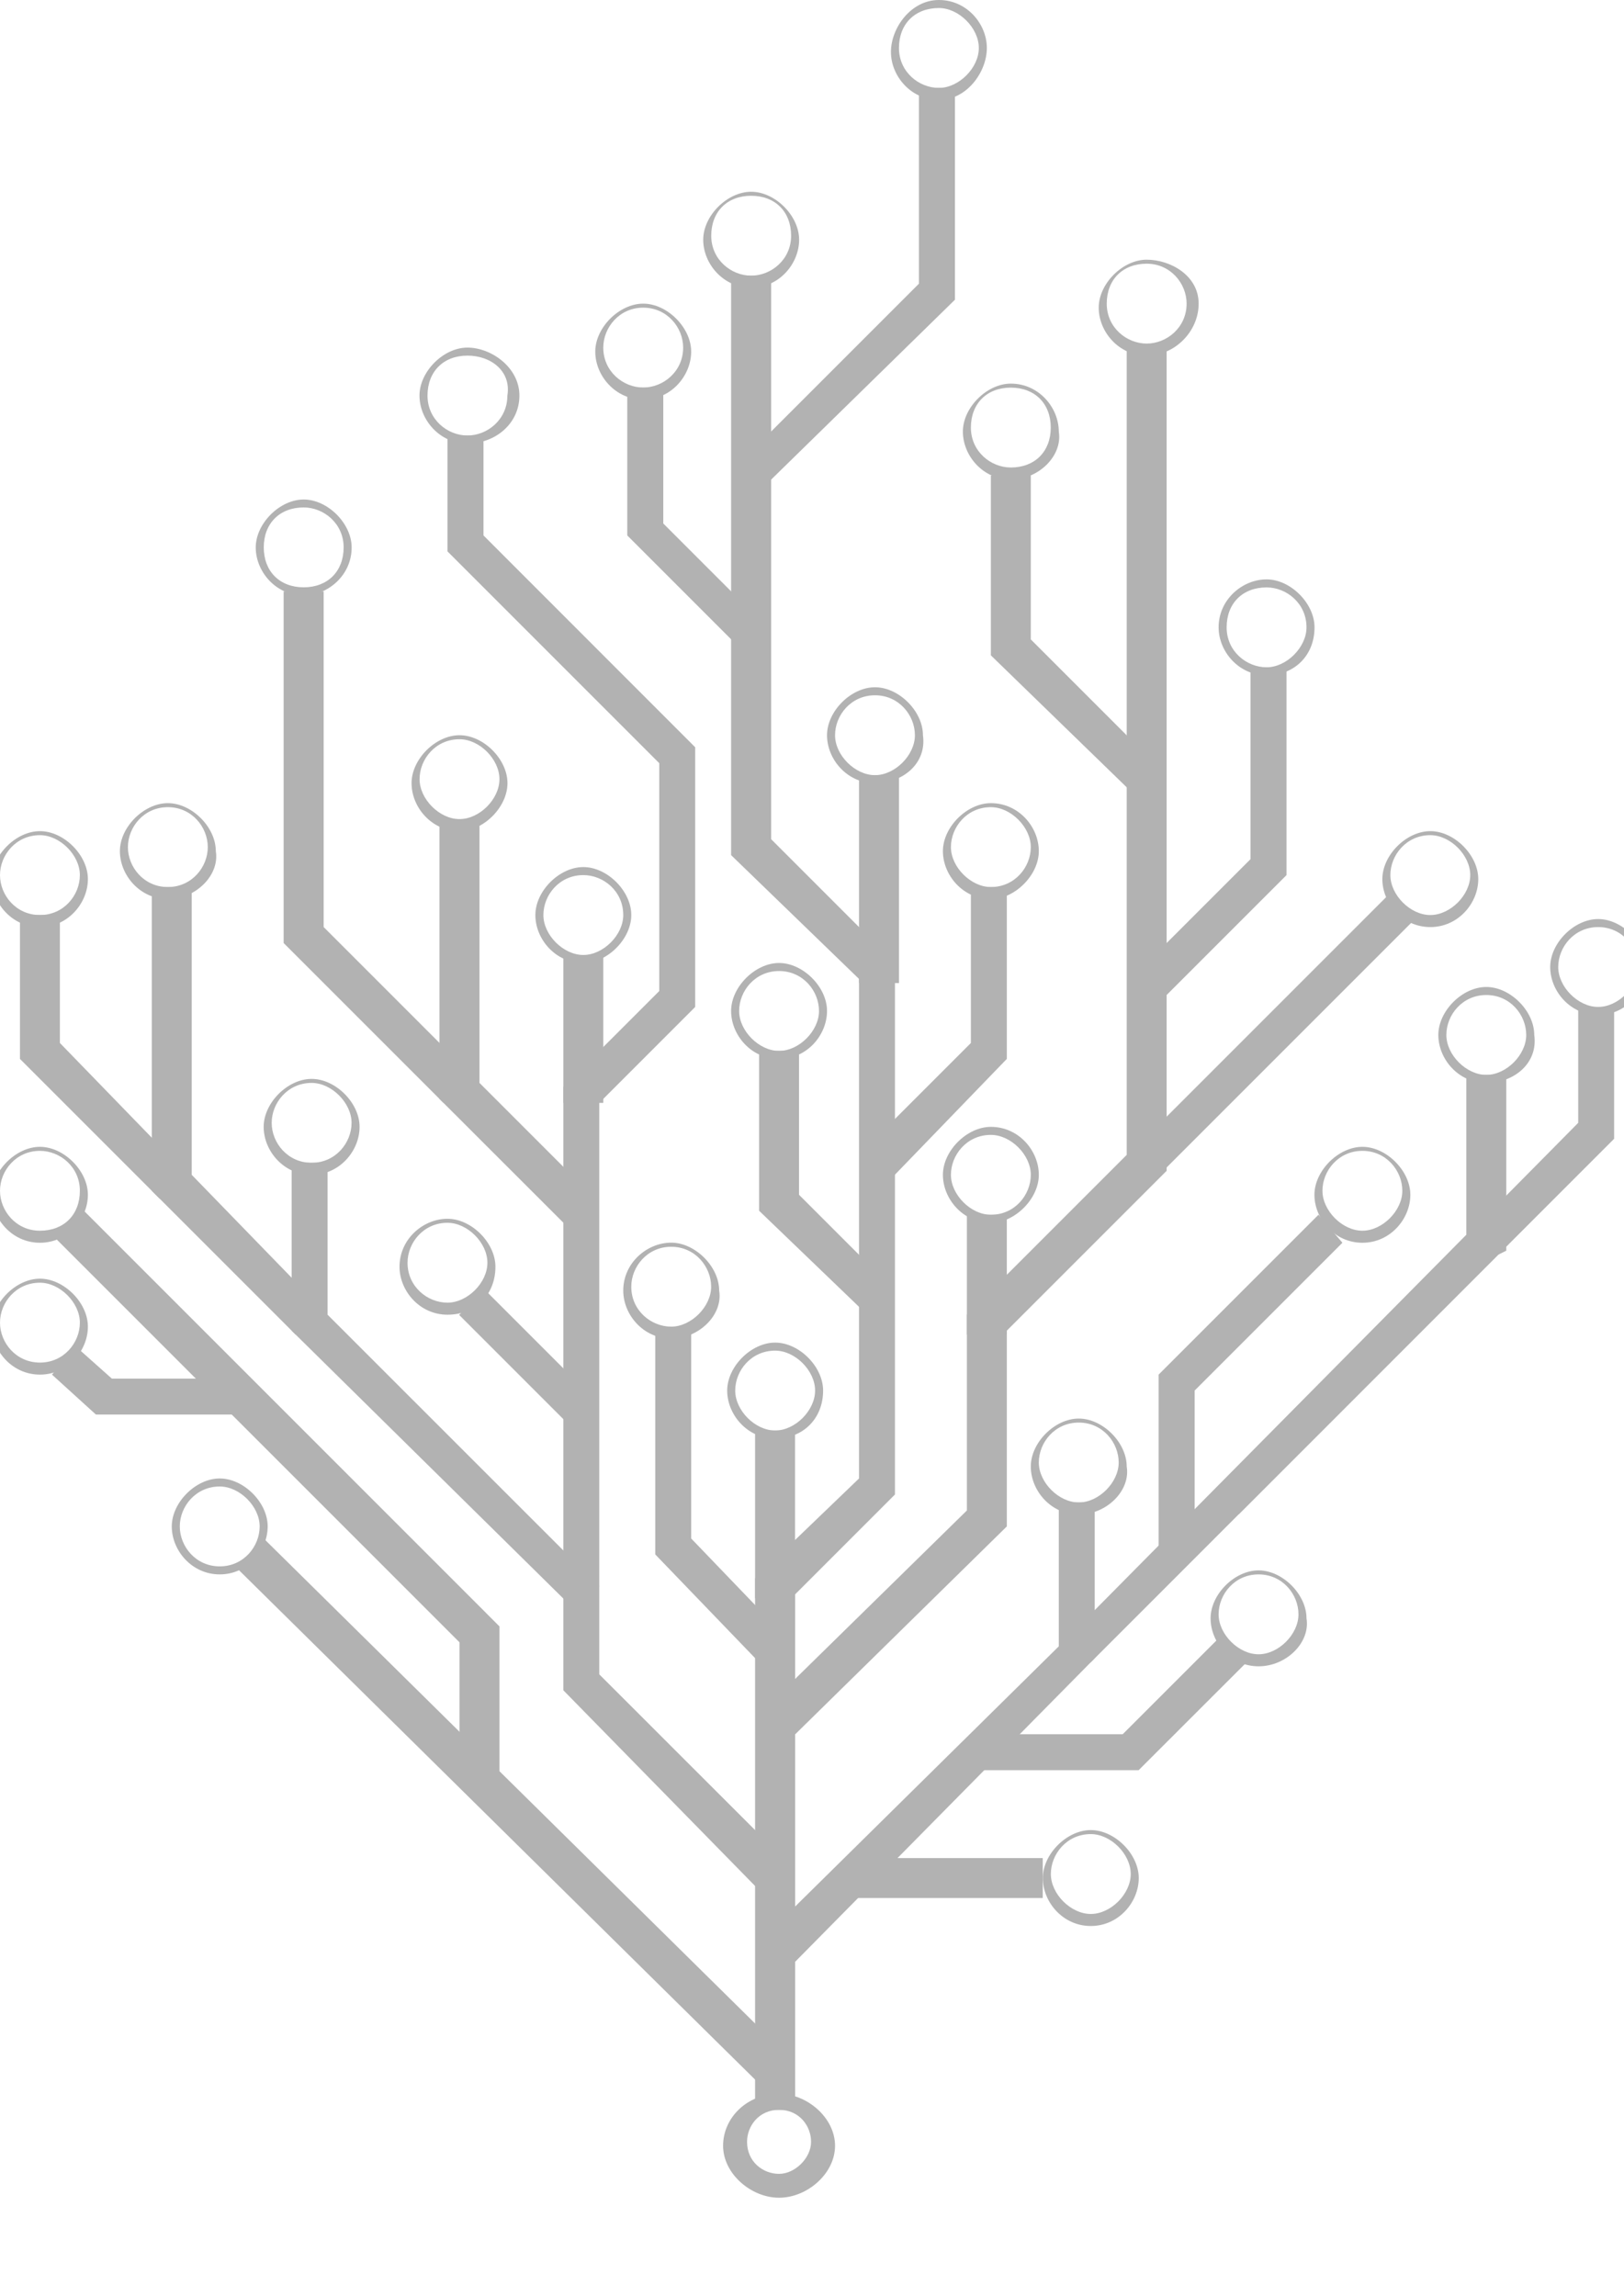 <?xml version="1.0" encoding="UTF-8"?>
<svg id="Layer_1" data-name="Layer 1" xmlns="http://www.w3.org/2000/svg" width="165.93" height="234.54" viewBox="0 0 165.93 234.54">
  <defs>
    <style>
      .cls-1 {
        fill: #666;
      }

      .cls-2 {
        opacity: .5;
      }
    </style>
  </defs>
  <g class="cls-2">
    <g>
      <polygon class="cls-1" points="81.24 215.54 77.15 215.54 77.15 161.25 87.77 151.04 87.77 100.01 74.7 87.36 74.7 28.17 78.79 28.17 78.79 85.73 91.44 98.38 91.44 152.68 81.24 162.88 81.24 215.54"/>
      <polygon class="cls-1" points="80.42 201.25 77.56 198.4 108.18 168.19 108.18 153.49 111.85 153.49 111.85 169.41 80.42 201.25"/>
      <polygon class="cls-1" points="111.45 169.82 109 167.37 149.82 126.14 149.82 109.81 153.9 109.81 153.9 127.77 153.08 128.18 111.45 169.82"/>
      <rect class="cls-1" x="50.14" y="147.58" width="4.08" height="74.71" transform="translate(-116.11 92.18) rotate(-45.38)"/>
      <polygon class="cls-1" points="77.56 193.09 57.56 172.68 57.56 111.04 67.36 101.24 67.36 77.97 45.72 56.33 45.72 44.5 49.4 44.5 49.4 54.7 71.03 76.34 71.03 102.87 61.23 112.67 61.23 171.05 80.42 190.23 77.56 193.09"/>
      <polygon class="cls-1" points="58.78 164.51 29.8 135.94 29.8 118.79 33.47 118.79 33.47 134.31 61.23 162.06 58.78 164.51"/>
      <polygon class="cls-1" points="30.21 136.35 15.51 121.65 15.51 90.63 19.59 90.63 19.59 120.02 33.07 133.9 30.21 136.35"/>
      <polygon class="cls-1" points="16.33 122.47 2.04 108.18 2.04 93.48 6.12 93.48 6.12 106.55 19.19 120.02 16.33 122.47"/>
      <polygon class="cls-1" points="91.03 120.43 88.18 117.57 99.2 106.55 99.2 90.63 102.87 90.63 102.87 108.18 91.03 120.43"/>
      <polygon class="cls-1" points="80.42 177.99 77.56 175.13 98.79 154.31 98.79 134.31 115.12 117.98 115.12 35.11 119.2 35.11 119.2 119.61 102.87 135.94 102.87 155.94 80.42 177.99"/>
      <polygon class="cls-1" points="119.2 101.65 116.34 99.2 127.77 87.77 127.77 68.17 131.45 68.17 131.45 89.4 119.2 101.65"/>
      <polygon class="cls-1" points="75.52 66.13 64.09 54.7 64.09 39.6 67.77 39.6 67.77 53.48 77.97 63.68 75.52 66.13"/>
      <rect class="cls-1" x="57.56" y="97.57" width="4.08" height="15.1"/>
      <polygon class="cls-1" points="57.97 125.32 44.9 112.26 44.9 83.69 48.99 83.69 48.99 110.63 60.83 122.47 57.97 125.32"/>
      <rect class="cls-1" x="77.15" y="146.14" width="4.08" height="17.15"/>
      <polygon class="cls-1" points="88.18 133.9 77.56 123.69 77.56 107.36 81.64 107.36 81.64 122.06 91.03 131.45 88.18 133.9"/>
      <polygon class="cls-1" points="77.56 169.82 66.95 158.8 66.95 135.53 70.62 135.53 70.62 157.17 80.42 167.37 77.56 169.82"/>
      <rect class="cls-1" x="98.79" y="124.1" width="4.08" height="12.25"/>
      <rect class="cls-1" x="87.77" y="79.2" width="4.08" height="21.23"/>
      <polygon class="cls-1" points="51.03 182.48 46.95 182.48 46.95 167.78 5.72 126.55 8.57 123.69 51.03 166.15 51.03 182.48"/>
      <rect class="cls-1" x="51.86" y="130.76" width="3.67" height="15.51" transform="translate(-82.22 78.54) rotate(-45)"/>
      <rect class="cls-1" x="108.17" y="105.25" width="41.23" height="3.67" transform="translate(-38 122.43) rotate(-45)"/>
      <polygon class="cls-1" points="126.55 154.72 124.1 152.27 161.25 114.71 161.25 102.87 164.92 102.87 164.92 116.34 126.55 154.72"/>
      <polygon class="cls-1" points="24.09 144.51 9.8 144.51 5.31 140.43 7.76 137.57 11.43 140.84 24.09 140.84 24.09 144.51"/>
      <polygon class="cls-1" points="116.34 180.84 99.61 180.84 99.61 177.17 114.71 177.17 124.51 167.37 127.37 169.82 116.34 180.84"/>
      <rect class="cls-1" x="86.95" y="189.82" width="19.59" height="4.08"/>
      <polygon class="cls-1" points="77.97 49.8 75.52 47.35 93.89 28.98 93.89 8.98 97.57 8.98 97.57 30.62 77.97 49.8"/>
      <polygon class="cls-1" points="122.06 157.98 118.38 157.98 118.38 140.43 134.71 124.1 137.16 126.96 122.06 142.06 122.06 157.98"/>
      <polygon class="cls-1" points="45.31 112.67 28.98 96.34 28.98 60.42 33.07 60.42 33.07 94.71 48.17 109.81 45.31 112.67"/>
      <polygon class="cls-1" points="115.53 80.83 101.24 66.95 101.24 48.58 105.32 48.58 105.32 65.32 118.38 78.38 115.53 80.83"/>
      <path class="cls-1" d="M79.6,224.52c-2.86,0-5.72-2.45-5.72-5.31s2.45-5.31,5.72-5.31c2.86,0,5.72,2.45,5.72,5.31s-2.86,5.31-5.72,5.31ZM79.6,215.54c-2.04,0-3.27,1.63-3.27,3.27,0,2.04,1.63,3.27,3.27,3.27s3.27-1.63,3.27-3.27-1.22-3.27-3.27-3.27Z"/>
      <path class="cls-1" d="M128.59,170.23c-2.86,0-4.9-2.45-4.9-4.9s2.45-4.9,4.9-4.9,4.9,2.45,4.9,4.9c.41,2.45-2.04,4.9-4.9,4.9ZM128.59,160.84c-2.45,0-4.08,2.04-4.08,4.08s2.04,4.08,4.08,4.08,4.08-2.04,4.08-4.08-1.63-4.08-4.08-4.08Z"/>
      <path class="cls-1" d="M111.45,196.76c-2.86,0-4.9-2.45-4.9-4.9s2.45-4.9,4.9-4.9,4.9,2.45,4.9,4.9-2.04,4.9-4.9,4.9ZM111.45,187.37c-2.45,0-4.08,2.04-4.08,4.08s2.04,4.08,4.08,4.08,4.08-2.04,4.08-4.08-2.04-4.08-4.08-4.08Z"/>
      <path class="cls-1" d="M110.22,154.72c-2.86,0-4.9-2.45-4.9-4.9s2.45-4.9,4.9-4.9,4.9,2.45,4.9,4.9c.41,2.45-2.04,4.9-4.9,4.9ZM110.22,145.33c-2.45,0-4.08,2.04-4.08,4.08s2.04,4.08,4.08,4.08,4.08-2.04,4.08-4.08-1.63-4.08-4.08-4.08Z"/>
      <path class="cls-1" d="M151.86,110.63c-2.86,0-4.9-2.45-4.9-4.9s2.45-4.9,4.9-4.9,4.9,2.45,4.9,4.9c.41,2.86-2.04,4.9-4.9,4.9ZM151.86,101.65c-2.45,0-4.08,2.04-4.08,4.08s2.04,4.08,4.08,4.08,4.08-2.04,4.08-4.08-1.63-4.08-4.08-4.08Z"/>
      <path class="cls-1" d="M163.29,103.69c-2.86,0-4.9-2.45-4.9-4.9s2.45-4.9,4.9-4.9,4.9,2.45,4.9,4.9-2.04,4.9-4.9,4.9ZM163.29,94.71c-2.45,0-4.08,2.04-4.08,4.08s2.04,4.08,4.08,4.08,4.08-2.04,4.08-4.08-1.63-4.08-4.08-4.08Z"/>
      <path class="cls-1" d="M146.14,94.71c-2.86,0-4.9-2.45-4.9-4.9s2.45-4.9,4.9-4.9,4.9,2.45,4.9,4.9-2.04,4.9-4.9,4.9ZM146.14,85.32c-2.45,0-4.08,2.04-4.08,4.08s2.04,4.08,4.08,4.08,4.08-2.04,4.08-4.08-2.04-4.08-4.08-4.08Z"/>
      <path class="cls-1" d="M129.41,68.99c-2.86,0-4.9-2.45-4.9-4.9,0-2.86,2.45-4.9,4.9-4.9s4.9,2.45,4.9,4.9c0,2.86-2.04,4.9-4.9,4.9ZM129.41,60.01c-2.45,0-4.08,1.63-4.08,4.08s2.04,4.08,4.08,4.08,4.08-2.04,4.08-4.08c0-2.45-2.04-4.08-4.08-4.08Z"/>
      <path class="cls-1" d="M117.16,36.33c-2.86,0-4.9-2.45-4.9-4.9s2.45-4.9,4.9-4.9,5.31,1.63,5.31,4.49-2.45,5.31-5.31,5.31ZM117.16,26.94c-2.45,0-4.08,1.63-4.08,4.08s2.04,4.08,4.08,4.08,4.08-1.63,4.08-4.08c0-2.04-1.63-4.08-4.08-4.08Z"/>
      <path class="cls-1" d="M101.24,91.85c-2.86,0-4.9-2.45-4.9-4.9s2.45-4.9,4.9-4.9c2.86,0,4.9,2.45,4.9,4.9s-2.45,4.9-4.9,4.9ZM101.24,82.46c-2.45,0-4.08,2.04-4.08,4.08s2.04,4.08,4.08,4.08c2.45,0,4.08-2.04,4.08-4.08s-2.04-4.08-4.08-4.08Z"/>
      <path class="cls-1" d="M101.24,124.92c-2.86,0-4.9-2.45-4.9-4.9s2.45-4.9,4.9-4.9c2.86,0,4.9,2.45,4.9,4.9s-2.45,4.9-4.9,4.9ZM101.24,115.94c-2.45,0-4.08,2.04-4.08,4.08s2.04,4.08,4.08,4.08c2.45,0,4.08-2.04,4.08-4.08s-2.04-4.08-4.08-4.08Z"/>
      <path class="cls-1" d="M89.4,80.01c-2.86,0-4.9-2.45-4.9-4.9s2.45-4.9,4.9-4.9,4.9,2.45,4.9,4.9c.41,2.86-2.04,4.9-4.9,4.9ZM89.4,71.03c-2.45,0-4.08,2.04-4.08,4.08s2.04,4.08,4.08,4.08,4.08-2.04,4.08-4.08-1.63-4.08-4.08-4.08Z"/>
      <path class="cls-1" d="M95.93,10.21c-2.86,0-4.9-2.45-4.9-4.9s2.04-5.31,4.9-5.31,4.9,2.45,4.9,4.9-2.04,5.31-4.9,5.31ZM95.93.82c-2.45,0-4.08,1.63-4.08,4.08s2.04,4.08,4.08,4.08,4.08-2.04,4.08-4.08-2.04-4.08-4.08-4.08Z"/>
      <path class="cls-1" d="M76.75,29.39c-2.86,0-4.9-2.45-4.9-4.9s2.45-4.9,4.9-4.9,4.9,2.45,4.9,4.9-2.04,4.9-4.9,4.9ZM76.75,20c-2.45,0-4.08,1.63-4.08,4.08s2.04,4.08,4.08,4.08,4.08-1.63,4.08-4.08-1.63-4.08-4.08-4.08Z"/>
      <path class="cls-1" d="M65.72,40.82c-2.86,0-4.9-2.45-4.9-4.9s2.45-4.9,4.9-4.9,4.9,2.45,4.9,4.9-2.04,4.9-4.9,4.9ZM65.72,31.43c-2.45,0-4.08,2.04-4.08,4.08,0,2.45,2.04,4.08,4.08,4.08s4.08-1.63,4.08-4.08c0-2.04-1.63-4.08-4.08-4.08Z"/>
      <path class="cls-1" d="M47.76,45.31c-2.86,0-4.9-2.45-4.9-4.9s2.45-4.9,4.9-4.9,5.31,2.04,5.31,4.9-2.45,4.9-5.31,4.9ZM47.76,36.33c-2.45,0-4.08,1.63-4.08,4.08s2.04,4.08,4.08,4.08,4.08-1.63,4.08-4.08c.41-2.45-1.63-4.08-4.08-4.08Z"/>
      <path class="cls-1" d="M46.95,84.91c-2.86,0-4.9-2.45-4.9-4.9s2.45-4.9,4.9-4.9,4.9,2.45,4.9,4.9-2.45,4.9-4.9,4.9ZM46.95,75.52c-2.45,0-4.08,2.04-4.08,4.08s2.04,4.08,4.08,4.08,4.08-2.04,4.08-4.08-2.04-4.08-4.08-4.08Z"/>
      <path class="cls-1" d="M59.6,98.38c-2.86,0-4.9-2.45-4.9-4.9s2.45-4.9,4.9-4.9,4.9,2.45,4.9,4.9-2.45,4.9-4.9,4.9ZM59.6,89.4c-2.45,0-4.08,2.04-4.08,4.08s2.04,4.08,4.08,4.08,4.08-2.04,4.08-4.08c0-2.45-2.04-4.08-4.08-4.08Z"/>
      <path class="cls-1" d="M79.6,108.18c-2.86,0-4.9-2.45-4.9-4.9s2.45-4.9,4.9-4.9,4.9,2.45,4.9,4.9-2.04,4.9-4.9,4.9ZM79.6,99.2c-2.45,0-4.08,2.04-4.08,4.08s2.04,4.08,4.08,4.08,4.08-2.04,4.08-4.08-1.63-4.08-4.08-4.08Z"/>
      <path class="cls-1" d="M79.2,146.96c-2.86,0-4.9-2.45-4.9-4.9s2.45-4.9,4.9-4.9,4.9,2.45,4.9,4.9c0,2.86-2.04,4.9-4.9,4.9ZM79.2,137.98c-2.45,0-4.08,2.04-4.08,4.08s2.04,4.08,4.08,4.08,4.08-2.04,4.08-4.08-2.04-4.08-4.08-4.08Z"/>
      <path class="cls-1" d="M68.58,136.75c-2.86,0-4.9-2.45-4.9-4.9,0-2.86,2.45-4.9,4.9-4.9s4.9,2.45,4.9,4.9c.41,2.45-2.04,4.9-4.9,4.9ZM68.58,127.37c-2.45,0-4.08,2.04-4.08,4.08,0,2.45,2.04,4.08,4.08,4.08s4.08-2.04,4.08-4.08-1.63-4.08-4.08-4.08Z"/>
      <path class="cls-1" d="M45.72,134.31c-2.86,0-4.9-2.45-4.9-4.9,0-2.86,2.45-4.9,4.9-4.9s4.9,2.45,4.9,4.9c0,2.86-2.04,4.9-4.9,4.9ZM45.72,124.92c-2.45,0-4.08,2.04-4.08,4.08,0,2.45,2.04,4.08,4.08,4.08s4.08-2.04,4.08-4.08-2.04-4.08-4.08-4.08Z"/>
      <path class="cls-1" d="M31.84,120.02c-2.86,0-4.9-2.45-4.9-4.9s2.45-4.9,4.9-4.9,4.9,2.45,4.9,4.9-2.04,4.9-4.9,4.9ZM31.84,110.63c-2.45,0-4.08,2.04-4.08,4.08s1.63,4.08,4.08,4.08,4.08-2.04,4.08-4.08-2.04-4.08-4.08-4.08Z"/>
      <path class="cls-1" d="M17.15,91.85c-2.86,0-4.9-2.45-4.9-4.9s2.45-4.9,4.9-4.9,4.9,2.45,4.9,4.9c.41,2.45-2.04,4.9-4.9,4.9ZM17.15,82.46c-2.45,0-4.08,2.04-4.08,4.08s1.63,4.08,4.08,4.08,4.08-2.04,4.08-4.08-1.63-4.08-4.08-4.08Z"/>
      <path class="cls-1" d="M4.08,94.71c-2.86,0-4.9-2.45-4.9-4.9s2.45-4.9,4.9-4.9,4.9,2.45,4.9,4.9-2.04,4.9-4.9,4.9ZM4.08,85.32c-2.45,0-4.08,2.04-4.08,4.08s1.63,4.08,4.08,4.08,4.08-2.04,4.08-4.08-2.04-4.08-4.08-4.08Z"/>
      <path class="cls-1" d="M4.08,126.96c-2.86,0-4.9-2.45-4.9-4.9s2.45-4.9,4.9-4.9,4.9,2.45,4.9,4.9-2.04,4.9-4.9,4.9ZM4.08,117.57c-2.45,0-4.08,2.04-4.08,4.08s1.63,4.08,4.08,4.08,4.08-1.63,4.08-4.08-2.04-4.08-4.08-4.08Z"/>
      <path class="cls-1" d="M4.08,140.43c-2.86,0-4.9-2.45-4.9-4.9s2.45-4.9,4.9-4.9,4.9,2.45,4.9,4.9-2.04,4.9-4.9,4.9ZM4.08,131.04c-2.45,0-4.08,2.04-4.08,4.08s1.63,4.08,4.08,4.08,4.08-2.04,4.08-4.08-2.04-4.08-4.08-4.08Z"/>
      <path class="cls-1" d="M22.45,160.84c-2.86,0-4.9-2.45-4.9-4.9s2.45-4.9,4.9-4.9,4.9,2.45,4.9,4.9-2.04,4.9-4.9,4.9ZM22.45,151.86c-2.45,0-4.08,2.04-4.08,4.08s1.63,4.08,4.08,4.08,4.08-2.04,4.08-4.08-2.04-4.08-4.08-4.08Z"/>
      <path class="cls-1" d="M139.2,126.96c-2.86,0-4.9-2.45-4.9-4.9s2.45-4.9,4.9-4.9,4.9,2.45,4.9,4.9-2.04,4.9-4.9,4.9ZM139.2,117.57c-2.45,0-4.08,2.04-4.08,4.08s2.04,4.08,4.08,4.08,4.08-2.04,4.08-4.08-1.63-4.08-4.08-4.08Z"/>
      <path class="cls-1" d="M103.28,48.99c-2.86,0-4.9-2.45-4.9-4.9s2.45-4.9,4.9-4.9c2.86,0,4.9,2.45,4.9,4.9.41,2.45-2.04,4.9-4.9,4.9ZM103.28,39.6c-2.45,0-4.08,1.63-4.08,4.08s2.04,4.08,4.08,4.08c2.45,0,4.08-1.63,4.08-4.08s-1.63-4.08-4.08-4.08Z"/>
      <path class="cls-1" d="M31.03,60.83c-2.86,0-4.9-2.45-4.9-4.9s2.45-4.9,4.9-4.9,4.9,2.45,4.9,4.9c0,2.86-2.45,4.9-4.9,4.9ZM31.03,51.84c-2.45,0-4.08,1.63-4.08,4.08s1.63,4.08,4.08,4.08,4.08-1.63,4.08-4.08-2.04-4.08-4.08-4.08Z"/>
    </g>
  </g>
</svg>